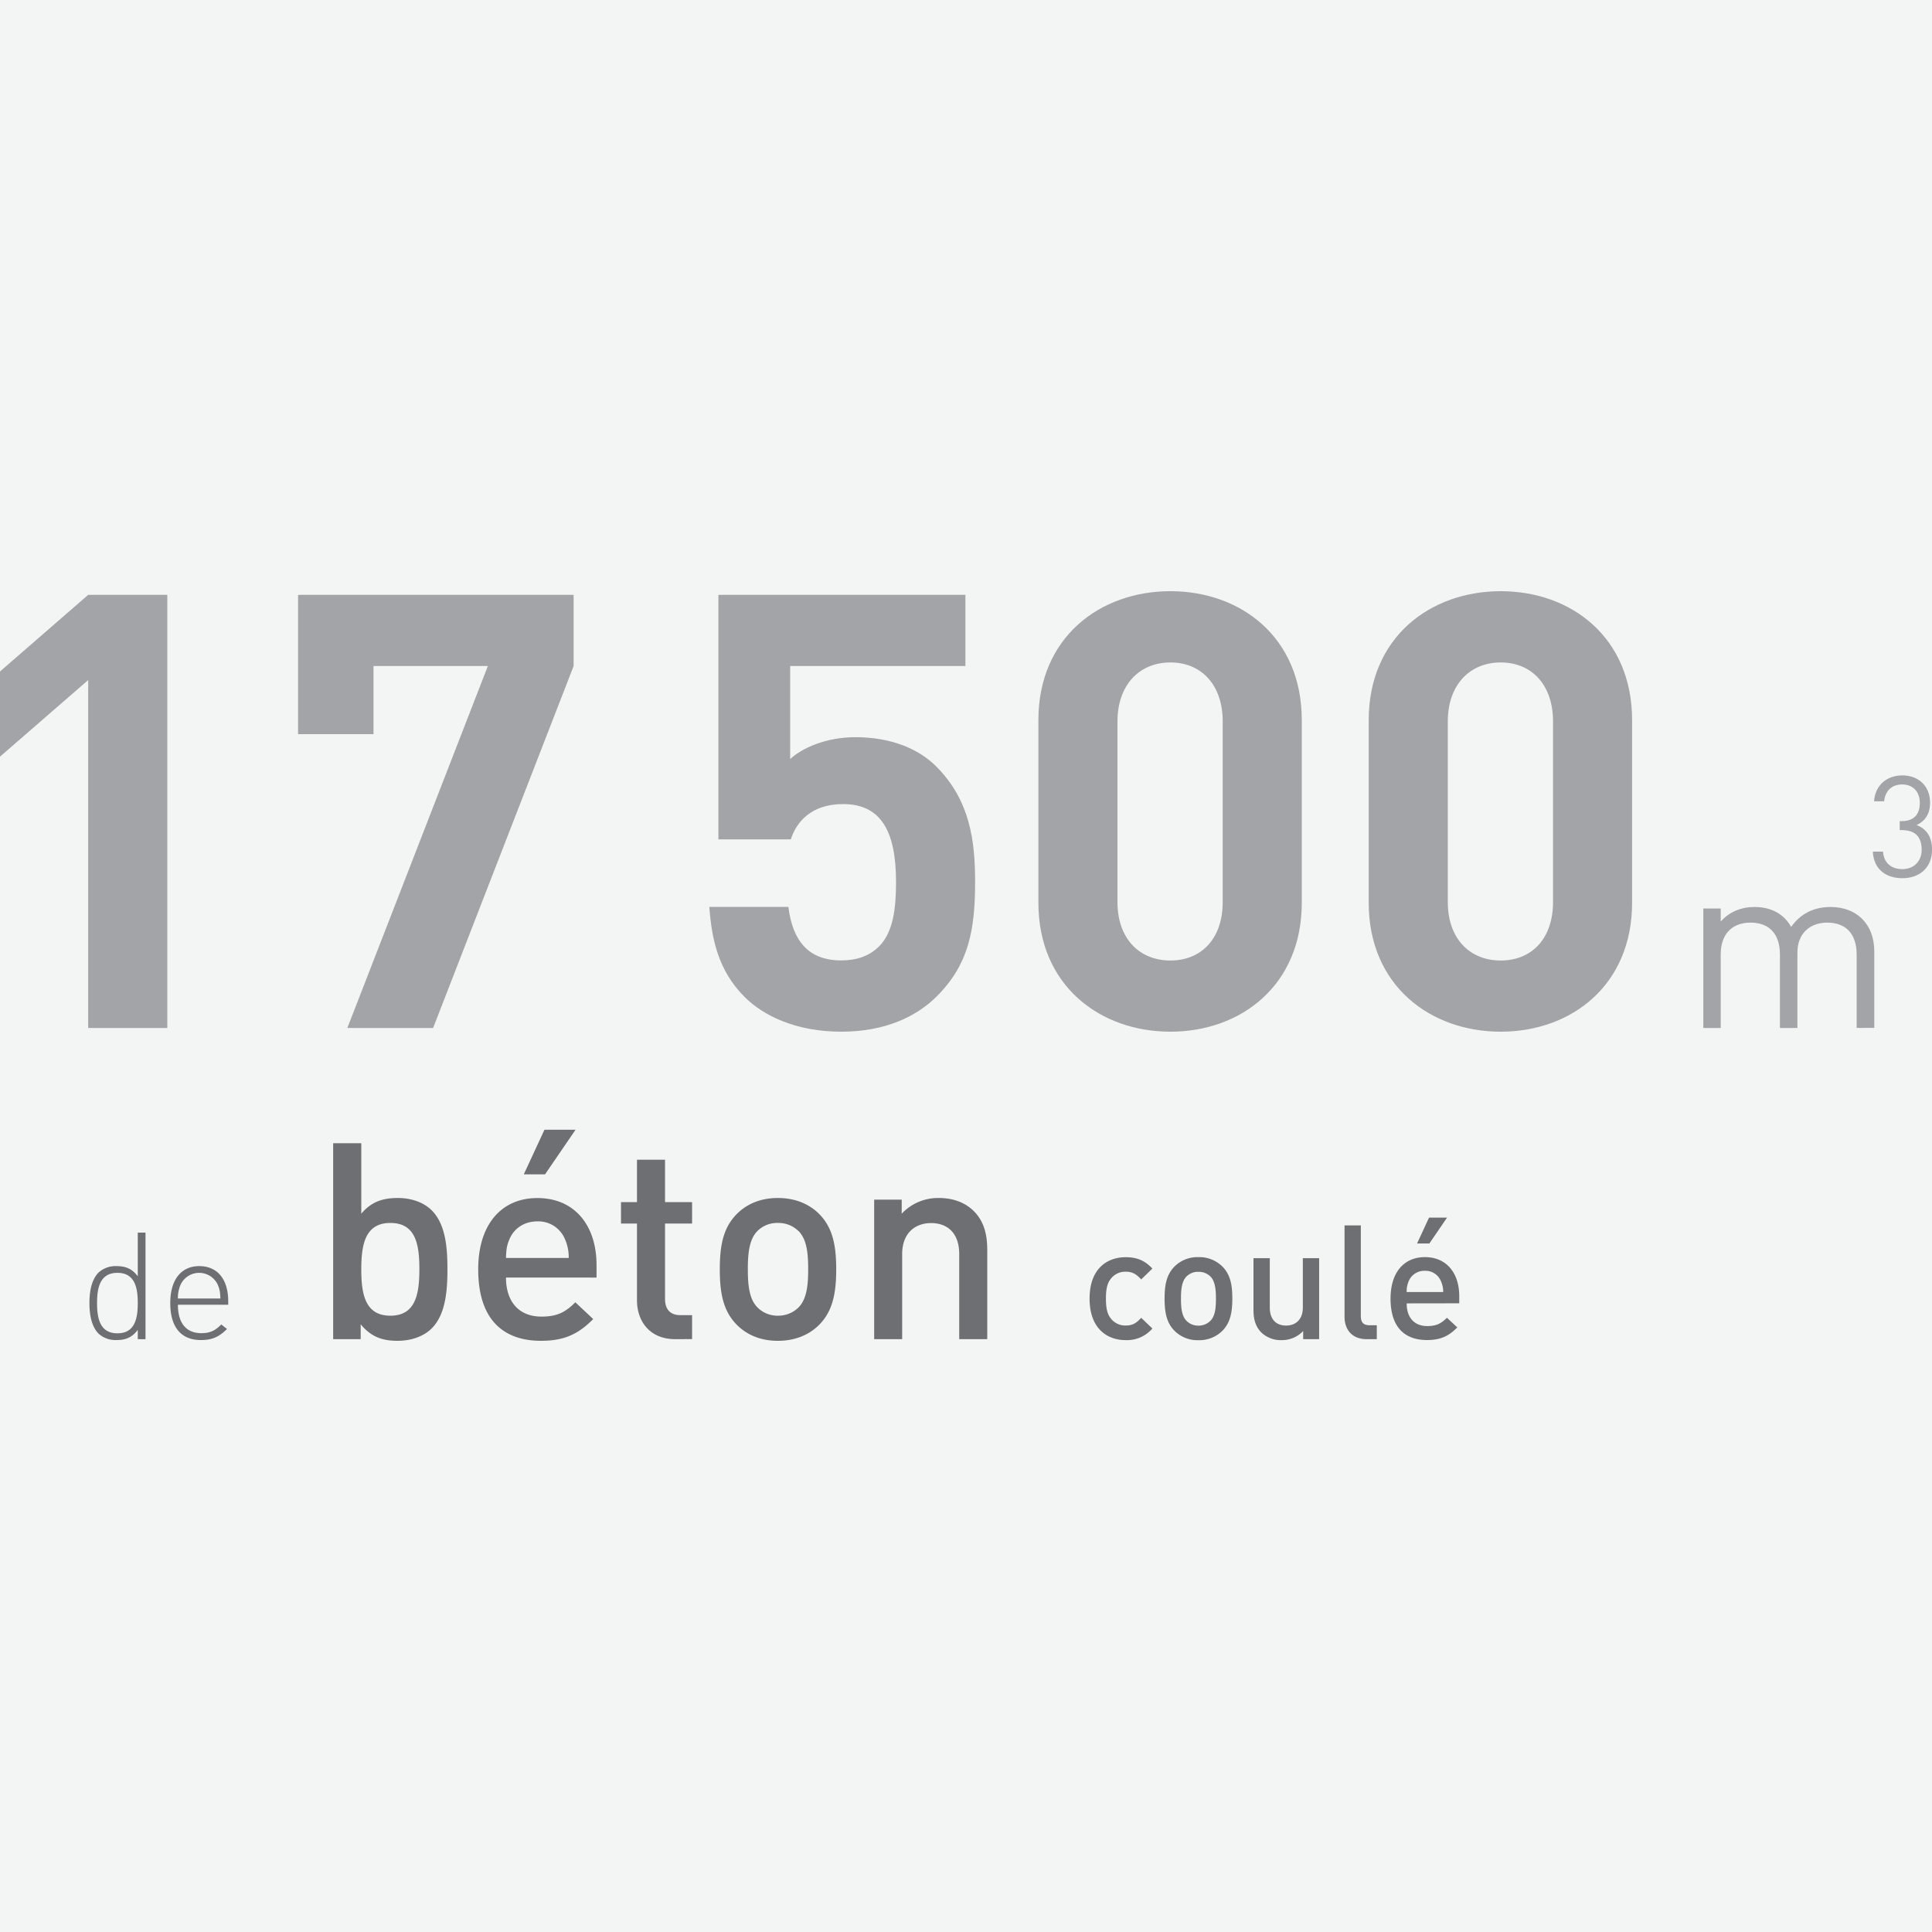 <svg xmlns="http://www.w3.org/2000/svg" viewBox="0 0 1000 1000"><defs><style>.cls-3{fill:#6d6f72}.cls-4{fill:#a2a4a7}</style></defs><g style="isolation:isolate"><path fill="#f3f4f4" d="M0 0h1000v1000H0z"/><path class="cls-3" d="M71.31 693.15v-4.81c-3.25 4.34-6.89 5.27-11.07 5.27a13.1 13.1 0 01-9.15-3.25c-3.79-3.8-4.8-10-4.8-15.89s1-12.08 4.8-15.88a13.1 13.1 0 019.15-3.25c4.18 0 7.82.93 11.07 5.27V638h4v55.17zm-10.53-34.33c-9.14 0-10.54 7.91-10.54 15.65s1.4 15.65 10.54 15.65 10.53-7.9 10.53-15.65-1.39-15.65-10.53-15.65zM92.08 675.33c0 9.45 4.26 14.72 12.16 14.72 4.42 0 7.13-1.32 10.31-4.5l2.94 2.33c-3.79 3.79-7.28 5.73-13.48 5.73-10.3 0-15.88-6.66-15.88-19.14 0-12 5.58-19.13 15-19.13s15 6.82 15 18.21v1.78zm20.69-10.23a10.61 10.61 0 00-19.37 0 17.21 17.21 0 00-1.32 7h22c-.15-3.51-.38-4.68-1.31-7zM223.44 687.59c-4 4-10.4 6.41-17.66 6.41-7.84 0-13.68-2-19.09-8.55v7.7h-14.24V591.73H187v36.47c5.27-6.27 11.26-8.12 18.95-8.12 7.26 0 13.53 2.42 17.52 6.41 7.26 7.26 8.12 19.51 8.12 30.48s-.89 23.36-8.15 30.62zM202.07 633C189 633 187 644.15 187 657s2 24 15.07 24 15-11.25 15-24.07-1.89-23.93-15-23.93zM261.9 661.24c0 12.39 6.55 20.23 18.37 20.23 8.12 0 12.39-2.28 17.52-7.41l9.26 8.69C299.64 690.16 292.66 694 280 694c-18.09 0-32.48-9.54-32.48-37 0-23.36 12.11-36.89 30.62-36.89 19.38 0 30.63 14.24 30.63 34.75v6.41zm30.48-19.94a14.9 14.9 0 00-14.25-9.12c-6.83 0-12.1 3.71-14.38 9.12-1.43 3.28-1.71 5.41-1.85 9.83h32.47a22.83 22.83 0 00-1.99-9.83zm-10.26-33.47h-11l10.69-23.08h16.09zM349.49 693.15c-13.53 0-19.79-9.69-19.79-20.09v-39.74h-8.27v-11.11h8.27v-21.93h14.52v21.93h14v11.11h-14v39c0 5.27 2.57 8.4 8 8.4h6v12.4zM424.27 685.45c-4.7 4.85-11.82 8.55-21.65 8.55s-16.8-3.7-21.51-8.55c-6.83-7.12-8.54-16.23-8.54-28.48s1.71-21.23 8.54-28.35c4.71-4.84 11.68-8.54 21.51-8.54s16.95 3.7 21.65 8.54c6.84 7.12 8.55 16.24 8.55 28.35s-1.71 21.36-8.55 28.48zm-11-48.28a14.72 14.72 0 00-10.65-4.17 14.38 14.38 0 00-10.54 4.13c-4.41 4.41-5 12-5 19.8s.57 15.38 5 19.8a14.53 14.53 0 0010.54 4.27 14.86 14.86 0 0010.69-4.27c4.41-4.42 5-12 5-19.8s-.59-15.35-5-19.76zM496.49 693.15v-44c0-11.25-6.41-16.09-14.53-16.09s-15 5-15 16.09v44h-14.49v-72.22h14.25v7.27a25.79 25.79 0 0119.28-8.12c7.4 0 13.53 2.42 17.8 6.55 5.51 5.37 7.2 12.25 7.2 20.37v46.15zM582.66 693.64c-9.43 0-18.69-5.79-18.69-21.49s9.26-21.42 18.69-21.42c5.79 0 9.84 1.66 13.81 5.87l-5.79 5.63c-2.65-2.9-4.71-4-8-4a9.44 9.44 0 00-7.77 3.72c-1.82 2.31-2.48 5.29-2.48 10.17s.66 7.93 2.48 10.25a9.44 9.44 0 007.77 3.72c3.31 0 5.37-1.08 8-4l5.79 5.54a17.26 17.26 0 01-13.81 6.01zM632.85 688.68a17 17 0 01-12.57 5 16.78 16.78 0 01-12.49-5c-4-4.13-5-9.42-5-16.53s1-12.32 5-16.46a16.78 16.78 0 0112.49-5 17 17 0 0112.57 5c4 4.14 5 9.43 5 16.46s-1.04 12.4-5 16.53zm-6.37-28a8.54 8.54 0 00-6.2-2.39 8.35 8.35 0 00-6.12 2.39c-2.56 2.57-2.89 7-2.89 11.5s.33 8.93 2.89 11.49a8.42 8.42 0 006.12 2.48 8.61 8.61 0 006.2-2.48c2.56-2.56 2.89-6.95 2.89-11.49s-.37-8.96-2.89-11.53zM674.52 693.15v-4.22a15 15 0 01-11.17 4.71 14.53 14.53 0 01-10.33-3.8c-3.22-3.14-4.22-7.11-4.22-11.82v-26.79h8.44v25.55c0 6.53 3.72 9.34 8.43 9.34s8.68-2.89 8.68-9.34v-25.55h8.43v41.92zM707.42 693.15c-8 0-11.49-5.38-11.49-11.58v-47.29h8.43v46.8c0 3.22 1.16 4.87 4.55 4.87h3.72v7.2zM728.09 674.63c0 7.19 3.81 11.74 10.67 11.74 4.71 0 7.19-1.33 10.17-4.3l5.37 5c-4.3 4.3-8.35 6.53-15.71 6.53-10.5 0-18.85-5.54-18.85-21.49 0-13.56 7-21.42 17.78-21.42 11.24 0 17.78 8.27 17.78 20.18v3.72zm17.7-11.58a8.65 8.65 0 00-8.27-5.29 8.75 8.75 0 00-8.35 5.29 13.32 13.32 0 00-1.08 5.71H747a13.44 13.44 0 00-1.21-5.71zm-5.95-19.43h-6.37l6.2-13.39H749z"/><path class="cls-4" d="M45.65 532.07V352L0 391.64v-44.08l45.65-39.67h40.94v224.18zM224.18 532.07h-44.39l72.73-187.34h-59.19V380h-39.05v-72.1h142.63v36.84zM484.89 515.69C474.81 525.77 458.75 534 435.45 534s-40.3-8.19-50.06-18c-13.85-13.85-17-30.23-18.26-46.6h40.93c2.21 17.63 10.39 27.71 27.39 27.71 7.88 0 14.49-2.21 19.53-7.24 7.24-7.25 8.81-19.21 8.81-33.38 0-25.82-7.55-40.3-27.39-40.3-16.69 0-24.24 9.45-27.08 18.26h-37.47V307.89h127.84v36.84H409v48.17c6-5.67 18.57-11.33 33.69-11.33 18.57 0 32.74 6 41.87 15.11 17.63 17.63 20.15 38.73 20.15 59.82.01 25.19-3.45 42.82-19.82 59.19zM605.8 534c-36.53 0-68.33-23.93-68.33-66.75v-94.5c0-42.82 31.8-66.75 68.33-66.75s68 23.93 68 66.75v94.46c.01 42.79-31.48 66.79-68 66.79zm27.07-160.58c0-18.89-11-30.54-27.07-30.54s-27.4 11.65-27.4 30.54v93.51c0 18.89 11.34 30.23 27.4 30.23s27.07-11.34 27.07-30.23zM776.77 534c-36.53 0-68.33-23.93-68.33-66.75v-94.5c0-42.82 31.8-66.75 68.33-66.75s68 23.93 68 66.75v94.46c.01 42.79-31.48 66.79-68 66.79zm27.08-160.58c0-18.89-11-30.54-27.08-30.54s-27.39 11.65-27.39 30.54v93.51c0 18.89 11.33 30.23 27.39 30.23s27.08-11.34 27.08-30.23z"/><g style="mix-blend-mode:multiply"><path class="cls-4" d="M961 532.05V494c0-10.93-5.91-16.46-15.2-16.46-9 0-15.46 5.65-15.46 15.45v39.08h-9.05V494c0-10.93-5.9-16.46-15.2-16.46s-15.45 5.65-15.45 16.46v38.07h-9v-61.84h9V477c4.39-5 10.55-7.54 17.46-7.54 8.55 0 15.2 3.52 19 10.3 4.78-6.78 11.69-10.3 20.36-10.3 6.66 0 12.19 2.13 16 5.78 4.39 4.27 6.66 10.05 6.66 17.21v39.58zM984.69 454.56c-8.2 0-14.87-4.32-15.31-13.77h5.27c.44 6.52 5.06 9.08 10 9.08 5.64 0 10-3.73 10-10.11s-3.15-10.1-10.26-10.1h-1.1V425h1.1c6.37 0 9.3-3.59 9.3-9.45 0-6.22-4-9.52-9.08-9.52-5.49 0-8.86 3.37-9.38 8.72H970c.59-8.43 6.74-13.41 14.65-13.41 8.5 0 14.36 5.64 14.36 14.14 0 5.49-2.35 9.45-7 11.57 5.28 2 8 6.23 8 12.75-.01 9.63-6.82 14.76-15.32 14.76z"/></g></g></svg>